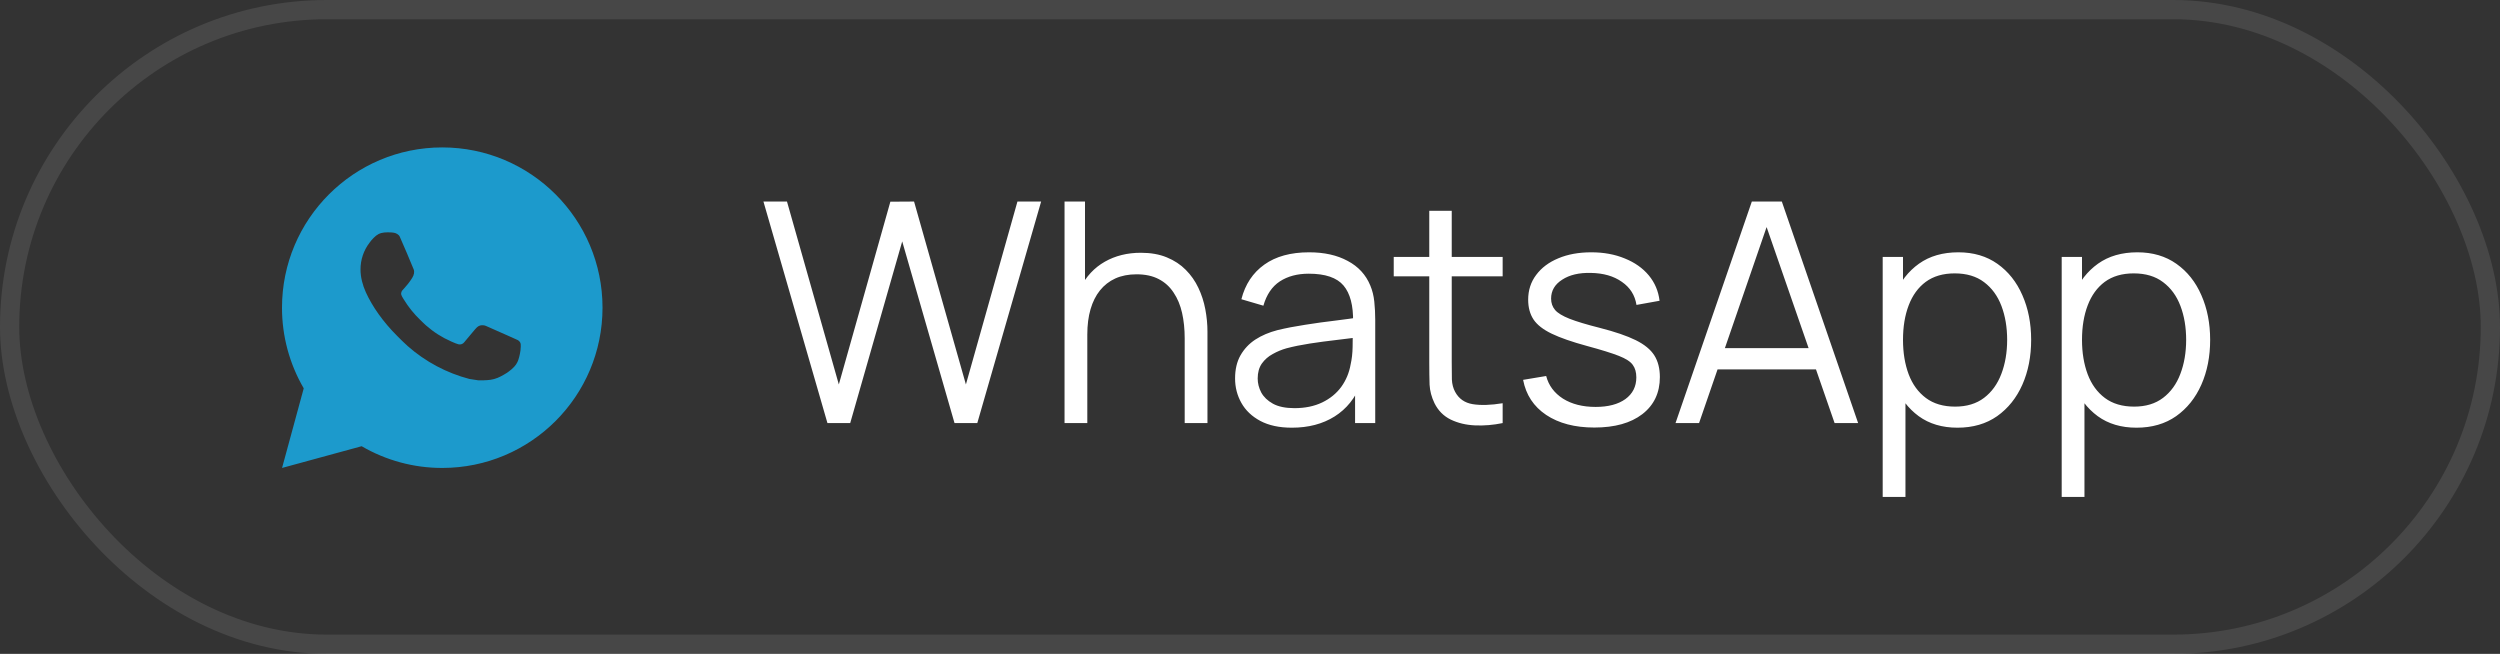 <?xml version="1.0" encoding="UTF-8"?> <svg xmlns="http://www.w3.org/2000/svg" width="130" height="34" viewBox="0 0 130 34" fill="none"><rect x="0" y="0" width="130" height="34" fill="#333333" stroke="none"/><rect opacity="0.1" x="0.5" y="0.5" width="129" height="33" rx="16.5" stroke="white"></rect><path d="M22.997 7.666C27.6 7.666 31.331 11.397 31.331 15.999C31.331 20.602 27.6 24.333 22.997 24.333C21.525 24.335 20.078 23.945 18.806 23.203L14.667 24.333L15.794 20.193C15.052 18.92 14.662 17.473 14.664 15.999C14.664 11.397 18.395 7.666 22.997 7.666ZM20.157 12.083L19.991 12.089C19.883 12.097 19.778 12.125 19.681 12.173C19.59 12.224 19.508 12.288 19.436 12.363C19.336 12.457 19.279 12.539 19.218 12.618C18.91 13.018 18.744 13.51 18.747 14.016C18.748 14.424 18.855 14.822 19.022 15.194C19.362 15.945 19.923 16.741 20.663 17.479C20.842 17.656 21.017 17.834 21.205 18C22.124 18.81 23.22 19.393 24.405 19.705L24.878 19.778C25.032 19.786 25.187 19.774 25.342 19.767C25.584 19.754 25.821 19.688 26.036 19.574C26.145 19.518 26.251 19.457 26.355 19.391C26.355 19.391 26.39 19.367 26.459 19.316C26.572 19.233 26.641 19.174 26.734 19.076C26.804 19.004 26.862 18.92 26.909 18.824C26.974 18.689 27.039 18.429 27.066 18.213C27.086 18.049 27.08 17.959 27.077 17.903C27.074 17.814 27 17.721 26.919 17.682L26.434 17.464C26.434 17.464 25.709 17.148 25.266 16.947C25.219 16.927 25.17 16.915 25.119 16.913C25.062 16.907 25.004 16.913 24.95 16.931C24.896 16.95 24.846 16.979 24.804 17.018C24.8 17.017 24.744 17.064 24.142 17.794C24.107 17.841 24.059 17.876 24.005 17.895C23.95 17.915 23.891 17.917 23.835 17.903C23.781 17.888 23.727 17.87 23.676 17.848C23.572 17.804 23.537 17.788 23.466 17.758C22.987 17.549 22.544 17.267 22.153 16.922C22.048 16.83 21.951 16.73 21.851 16.634C21.523 16.32 21.237 15.964 21.001 15.577L20.952 15.498C20.917 15.444 20.888 15.387 20.867 15.327C20.835 15.204 20.917 15.106 20.917 15.106C20.917 15.106 21.12 14.884 21.214 14.764C21.306 14.648 21.383 14.534 21.433 14.454C21.532 14.295 21.562 14.133 21.511 14.007C21.277 13.437 21.036 12.87 20.787 12.306C20.738 12.194 20.592 12.114 20.46 12.098C20.415 12.093 20.37 12.088 20.325 12.085C20.213 12.079 20.101 12.08 19.989 12.088L20.157 12.083Z" fill="#1C9ACC"></path><path d="M43.027 22L39.699 10.48H40.923L43.619 19.992L46.299 10.488L47.531 10.48L50.227 19.992L52.907 10.48H54.139L50.819 22H49.635L46.915 12.552L44.211 22H43.027ZM61.604 22V17.592C61.604 17.112 61.558 16.672 61.468 16.272C61.377 15.867 61.23 15.515 61.028 15.216C60.83 14.912 60.572 14.677 60.252 14.512C59.937 14.347 59.553 14.264 59.1 14.264C58.684 14.264 58.316 14.336 57.996 14.48C57.681 14.624 57.414 14.832 57.196 15.104C56.982 15.371 56.82 15.696 56.708 16.08C56.596 16.464 56.54 16.901 56.54 17.392L55.708 17.208C55.708 16.323 55.862 15.579 56.172 14.976C56.481 14.373 56.908 13.917 57.452 13.608C57.996 13.299 58.62 13.144 59.324 13.144C59.841 13.144 60.292 13.224 60.676 13.384C61.065 13.544 61.393 13.76 61.66 14.032C61.932 14.304 62.15 14.616 62.316 14.968C62.481 15.315 62.601 15.685 62.676 16.08C62.75 16.469 62.788 16.859 62.788 17.248V22H61.604ZM55.356 22V10.48H56.42V16.984H56.54V22H55.356ZM67.176 22.24C66.525 22.24 65.978 22.123 65.536 21.888C65.098 21.653 64.77 21.341 64.552 20.952C64.333 20.563 64.224 20.139 64.224 19.68C64.224 19.211 64.317 18.811 64.504 18.48C64.696 18.144 64.954 17.869 65.28 17.656C65.61 17.443 65.992 17.28 66.424 17.168C66.861 17.061 67.344 16.968 67.872 16.888C68.405 16.803 68.925 16.731 69.432 16.672C69.944 16.608 70.392 16.547 70.776 16.488L70.36 16.744C70.376 15.891 70.21 15.259 69.864 14.848C69.517 14.437 68.914 14.232 68.056 14.232C67.464 14.232 66.962 14.365 66.552 14.632C66.146 14.899 65.861 15.32 65.696 15.896L64.552 15.56C64.749 14.787 65.146 14.187 65.744 13.76C66.341 13.333 67.117 13.12 68.072 13.12C68.861 13.12 69.53 13.269 70.08 13.568C70.634 13.861 71.026 14.288 71.256 14.848C71.362 15.099 71.432 15.379 71.464 15.688C71.496 15.997 71.512 16.312 71.512 16.632V22H70.464V19.832L70.768 19.96C70.474 20.701 70.018 21.267 69.4 21.656C68.781 22.045 68.04 22.24 67.176 22.24ZM67.312 21.224C67.861 21.224 68.341 21.125 68.752 20.928C69.162 20.731 69.493 20.461 69.744 20.12C69.994 19.773 70.157 19.384 70.232 18.952C70.296 18.675 70.33 18.371 70.336 18.04C70.341 17.704 70.344 17.453 70.344 17.288L70.792 17.52C70.392 17.573 69.957 17.627 69.488 17.68C69.024 17.733 68.565 17.795 68.112 17.864C67.664 17.933 67.258 18.016 66.896 18.112C66.65 18.181 66.413 18.28 66.184 18.408C65.954 18.531 65.765 18.696 65.616 18.904C65.472 19.112 65.4 19.371 65.4 19.68C65.4 19.931 65.461 20.173 65.584 20.408C65.712 20.643 65.914 20.837 66.192 20.992C66.474 21.147 66.848 21.224 67.312 21.224ZM78.138 22C77.653 22.101 77.173 22.141 76.698 22.12C76.229 22.099 75.808 21.997 75.434 21.816C75.066 21.635 74.786 21.352 74.594 20.968C74.44 20.648 74.354 20.325 74.338 20C74.328 19.669 74.322 19.293 74.322 18.872V10.96H75.49V18.824C75.49 19.187 75.493 19.491 75.498 19.736C75.509 19.976 75.565 20.189 75.666 20.376C75.858 20.733 76.162 20.947 76.578 21.016C77 21.085 77.52 21.069 78.138 20.968V22ZM72.474 14.368V13.36H78.138V14.368H72.474ZM82.905 22.232C81.891 22.232 81.057 22.013 80.401 21.576C79.75 21.139 79.35 20.531 79.201 19.752L80.401 19.552C80.529 20.043 80.819 20.435 81.273 20.728C81.731 21.016 82.297 21.16 82.969 21.16C83.625 21.16 84.142 21.024 84.521 20.752C84.899 20.475 85.089 20.099 85.089 19.624C85.089 19.357 85.027 19.141 84.905 18.976C84.787 18.805 84.545 18.648 84.177 18.504C83.809 18.36 83.259 18.189 82.529 17.992C81.745 17.779 81.131 17.565 80.689 17.352C80.246 17.139 79.931 16.893 79.745 16.616C79.558 16.333 79.465 15.989 79.465 15.584C79.465 15.093 79.603 14.664 79.881 14.296C80.158 13.923 80.542 13.635 81.033 13.432C81.523 13.224 82.094 13.12 82.745 13.12C83.395 13.12 83.977 13.227 84.489 13.44C85.006 13.648 85.422 13.941 85.737 14.32C86.051 14.699 86.238 15.139 86.297 15.64L85.097 15.856C85.017 15.349 84.763 14.949 84.337 14.656C83.915 14.357 83.379 14.203 82.729 14.192C82.115 14.176 81.617 14.293 81.233 14.544C80.849 14.789 80.657 15.117 80.657 15.528C80.657 15.757 80.726 15.955 80.865 16.12C81.003 16.28 81.254 16.432 81.617 16.576C81.985 16.72 82.507 16.877 83.185 17.048C83.979 17.251 84.603 17.464 85.057 17.688C85.51 17.912 85.833 18.176 86.025 18.48C86.217 18.784 86.313 19.16 86.313 19.608C86.313 20.424 86.009 21.067 85.401 21.536C84.798 22 83.966 22.232 82.905 22.232ZM87.127 22L91.095 10.48H92.655L96.623 22H95.399L91.631 11.136H92.095L88.351 22H87.127ZM88.895 19.208V18.104H94.847V19.208H88.895ZM101.788 22.24C100.993 22.24 100.321 22.04 99.772 21.64C99.222 21.235 98.806 20.688 98.523 20C98.241 19.307 98.1 18.531 98.1 17.672C98.1 16.797 98.241 16.019 98.523 15.336C98.811 14.648 99.233 14.107 99.787 13.712C100.342 13.317 101.025 13.12 101.836 13.12C102.625 13.12 103.302 13.32 103.868 13.72C104.433 14.12 104.865 14.664 105.164 15.352C105.468 16.04 105.62 16.813 105.62 17.672C105.62 18.536 105.468 19.312 105.164 20C104.86 20.688 104.422 21.235 103.852 21.64C103.281 22.04 102.593 22.24 101.788 22.24ZM97.9 25.84V13.36H98.956V19.864H99.084V25.84H97.9ZM101.668 21.144C102.27 21.144 102.772 20.992 103.172 20.688C103.572 20.384 103.87 19.971 104.068 19.448C104.27 18.92 104.372 18.328 104.372 17.672C104.372 17.021 104.273 16.435 104.076 15.912C103.878 15.389 103.577 14.976 103.172 14.672C102.772 14.368 102.262 14.216 101.644 14.216C101.041 14.216 100.54 14.363 100.14 14.656C99.745 14.949 99.449 15.357 99.251 15.88C99.054 16.397 98.956 16.995 98.956 17.672C98.956 18.339 99.054 18.936 99.251 19.464C99.449 19.987 99.748 20.397 100.148 20.696C100.548 20.995 101.054 21.144 101.668 21.144ZM111.096 22.24C110.302 22.24 109.63 22.04 109.08 21.64C108.531 21.235 108.115 20.688 107.832 20C107.55 19.307 107.408 18.531 107.408 17.672C107.408 16.797 107.55 16.019 107.832 15.336C108.12 14.648 108.542 14.107 109.096 13.712C109.651 13.317 110.334 13.12 111.144 13.12C111.934 13.12 112.611 13.32 113.176 13.72C113.742 14.12 114.174 14.664 114.472 15.352C114.776 16.04 114.928 16.813 114.928 17.672C114.928 18.536 114.776 19.312 114.472 20C114.168 20.688 113.731 21.235 113.16 21.64C112.59 22.04 111.902 22.24 111.096 22.24ZM107.208 25.84V13.36H108.264V19.864H108.392V25.84H107.208ZM110.976 21.144C111.579 21.144 112.08 20.992 112.48 20.688C112.88 20.384 113.179 19.971 113.376 19.448C113.579 18.92 113.68 18.328 113.68 17.672C113.68 17.021 113.582 16.435 113.384 15.912C113.187 15.389 112.886 14.976 112.48 14.672C112.08 14.368 111.571 14.216 110.952 14.216C110.35 14.216 109.848 14.363 109.448 14.656C109.054 14.949 108.758 15.357 108.56 15.88C108.363 16.397 108.264 16.995 108.264 17.672C108.264 18.339 108.363 18.936 108.56 19.464C108.758 19.987 109.056 20.397 109.456 20.696C109.856 20.995 110.363 21.144 110.976 21.144Z" fill="white"></path></svg> 